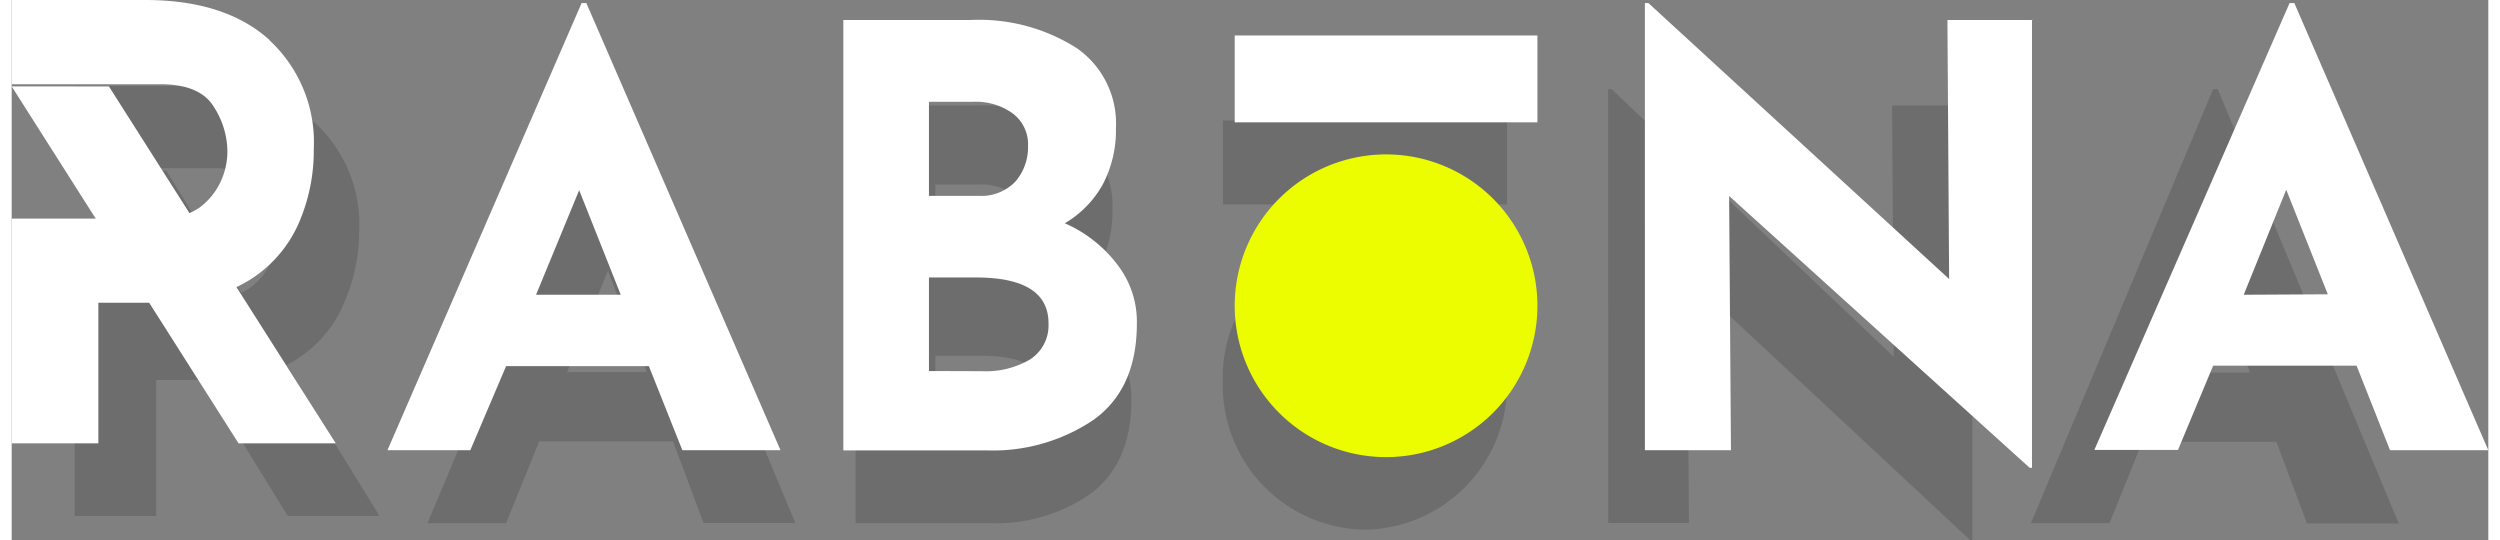 <?xml version="1.0"?>
<svg xmlns="http://www.w3.org/2000/svg" viewBox="0 0 162 35.33" width="162" height="35"><rect x="0" y="0" width="162" height="35.33" fill="#808080" stroke="none"/><defs><style>.cls-1{opacity:0.15;isolation:isolate;}.cls-2{fill:#fff;}.cls-3{fill:#ecfd00;}</style></defs><title>rabona-logo</title><g id="&#x421;&#x43B;&#x43E;&#x439;_2" data-name="&#x421;&#x43B;&#x43E;&#x439; 2"><g id="&#x421;&#x43B;&#x43E;&#x439;_1-2" data-name="&#x421;&#x43B;&#x43E;&#x439; 1"><path class="cls-1" d="M20,8.19q-2.72-2.56-7.67-2.56H4.12V11h9.14q2.42,0,3.27,1.41a5.4,5.4,0,0,1,.84,2.87,4.71,4.71,0,0,1-.4,1.83,4.25,4.25,0,0,1-1.32,1.68,3.05,3.05,0,0,1-.62.36l-4.93-8h-6l5.14,8.34H4.12V33.75H9.45v-8.9h3.13l5.48,8.9h6l-6.08-9.87a7.21,7.21,0,0,0,.75-.44,8,8,0,0,0,3-3.59,11.85,11.85,0,0,0,1-4.74A9,9,0,0,0,20,8.19ZM34.49,28.87h8.77l2,5.34h6L39.42,5.82h-.29L27.2,34.22h5.14l2.16-5.34ZM39,17.7l2.55,6.64H36.33Zm33.07,4.75a8.21,8.21,0,0,0-3.24-2.63,6.45,6.45,0,0,0,2.34-2.45,7.56,7.56,0,0,0,.83-3.6,5.89,5.89,0,0,0-2.41-5.08A10.91,10.91,0,0,0,63,6.9H55.2V34.22H64a10.8,10.8,0,0,0,6.58-1.93q2.66-2,2.66-6.12a6.06,6.06,0,0,0-1.19-3.71Zm-8.48-4.38H60.42v-6h2.8a3.78,3.78,0,0,1,2.48.74,2.48,2.48,0,0,1,.9,2.08,3.38,3.38,0,0,1-.79,2.26,2.83,2.83,0,0,1-2.23.89ZM66.7,28.47a5.23,5.23,0,0,1-2.95.74H60.42V23.27h3q4.46,0,4.46,2.9A2.6,2.6,0,0,1,66.7,28.47ZM128.25,6.9V35.33h-.14L109.6,18.07l.11,16.14h-5.28V5.82h.21l18.47,17.52L123,6.9h5.25Zm11.12,22h8.77l2,5.34h6L144.3,5.83H144L132.08,34.22h5.14Zm4.49-11.17,2.55,6.64h-5.21l2.66-6.64ZM97.81,7.88H79.23v5.49H97.81V7.88ZM88.52,34.65A9.45,9.45,0,0,0,97.81,25a9.3,9.3,0,1,0-18.59,0A9.45,9.45,0,0,0,88.52,34.65Zm0-5.49a4.12,4.12,0,1,0-4-4.12,4.05,4.05,0,0,0,4,4.12Z"/><path class="cls-2" d="M0,5.65H6.36L21.2,29H14.84Z"/><path class="cls-2" d="M16.89,2.64Q14,0,8.72,0H0V5.51H9.73q2.58,0,3.48,1.46a5.42,5.42,0,0,1,.9,3,4.71,4.71,0,0,1-.43,1.89,4.42,4.42,0,0,1-1.41,1.73,4.3,4.3,0,0,1-2.58.71H0V29H5.67V19.8H9.73a10.41,10.41,0,0,0,5.79-1.46,8.31,8.31,0,0,0,3.24-3.7,11.87,11.87,0,0,0,1-4.88,9.09,9.09,0,0,0-2.89-7.12Z"/><path class="cls-2" d="M41.68,23.95H32.34L30,29.45H24.58L37.28.2h.31L50.29,29.45H43.87Zm-1.84-4.67-2.72-6.84L34.3,19.28Zm29.06-4.67a8.65,8.65,0,0,1,3.44,2.72,6.09,6.09,0,0,1,1.26,3.82q0,4.28-2.83,6.31a11.78,11.78,0,0,1-7,2H54.4V1.31h8.27a11.9,11.9,0,0,1,7,1.84,6,6,0,0,1,2.56,5.24,7.59,7.59,0,0,1-.88,3.71,6.76,6.76,0,0,1-2.49,2.52Zm-9-1.8h3.37a3.06,3.06,0,0,0,2.37-.92,3.41,3.41,0,0,0,.84-2.33,2.52,2.52,0,0,0-1-2.14,4.12,4.12,0,0,0-2.64-.76H60v6.16Zm3.56,11.47a5.72,5.72,0,0,0,3.14-.76,2.65,2.65,0,0,0,1.22-2.37q0-3-4.75-3H60v6.12Zm68.69-23V30.6H132L112.34,12.82l.12,16.63h-5.63V.2h.23l19.67,18.05-.11-16.94h5.59Zm21.19,22.64h-9.34l-2.3,5.51h-5.47L149,.2h.31L162,29.45h-6.43l-2.18-5.51Zm-1.84-4.67-2.72-6.84L146,19.28ZM80,2.32h19.8V8H80Z"/><path class="cls-3" d="M89.89,29.9A9.9,9.9,0,1,0,80,20a9.9,9.9,0,0,0,9.9,9.9Zm0-5.66a4.24,4.24,0,1,0-3-1.24,4.24,4.24,0,0,0,3,1.24Z"/></g></g></svg>
